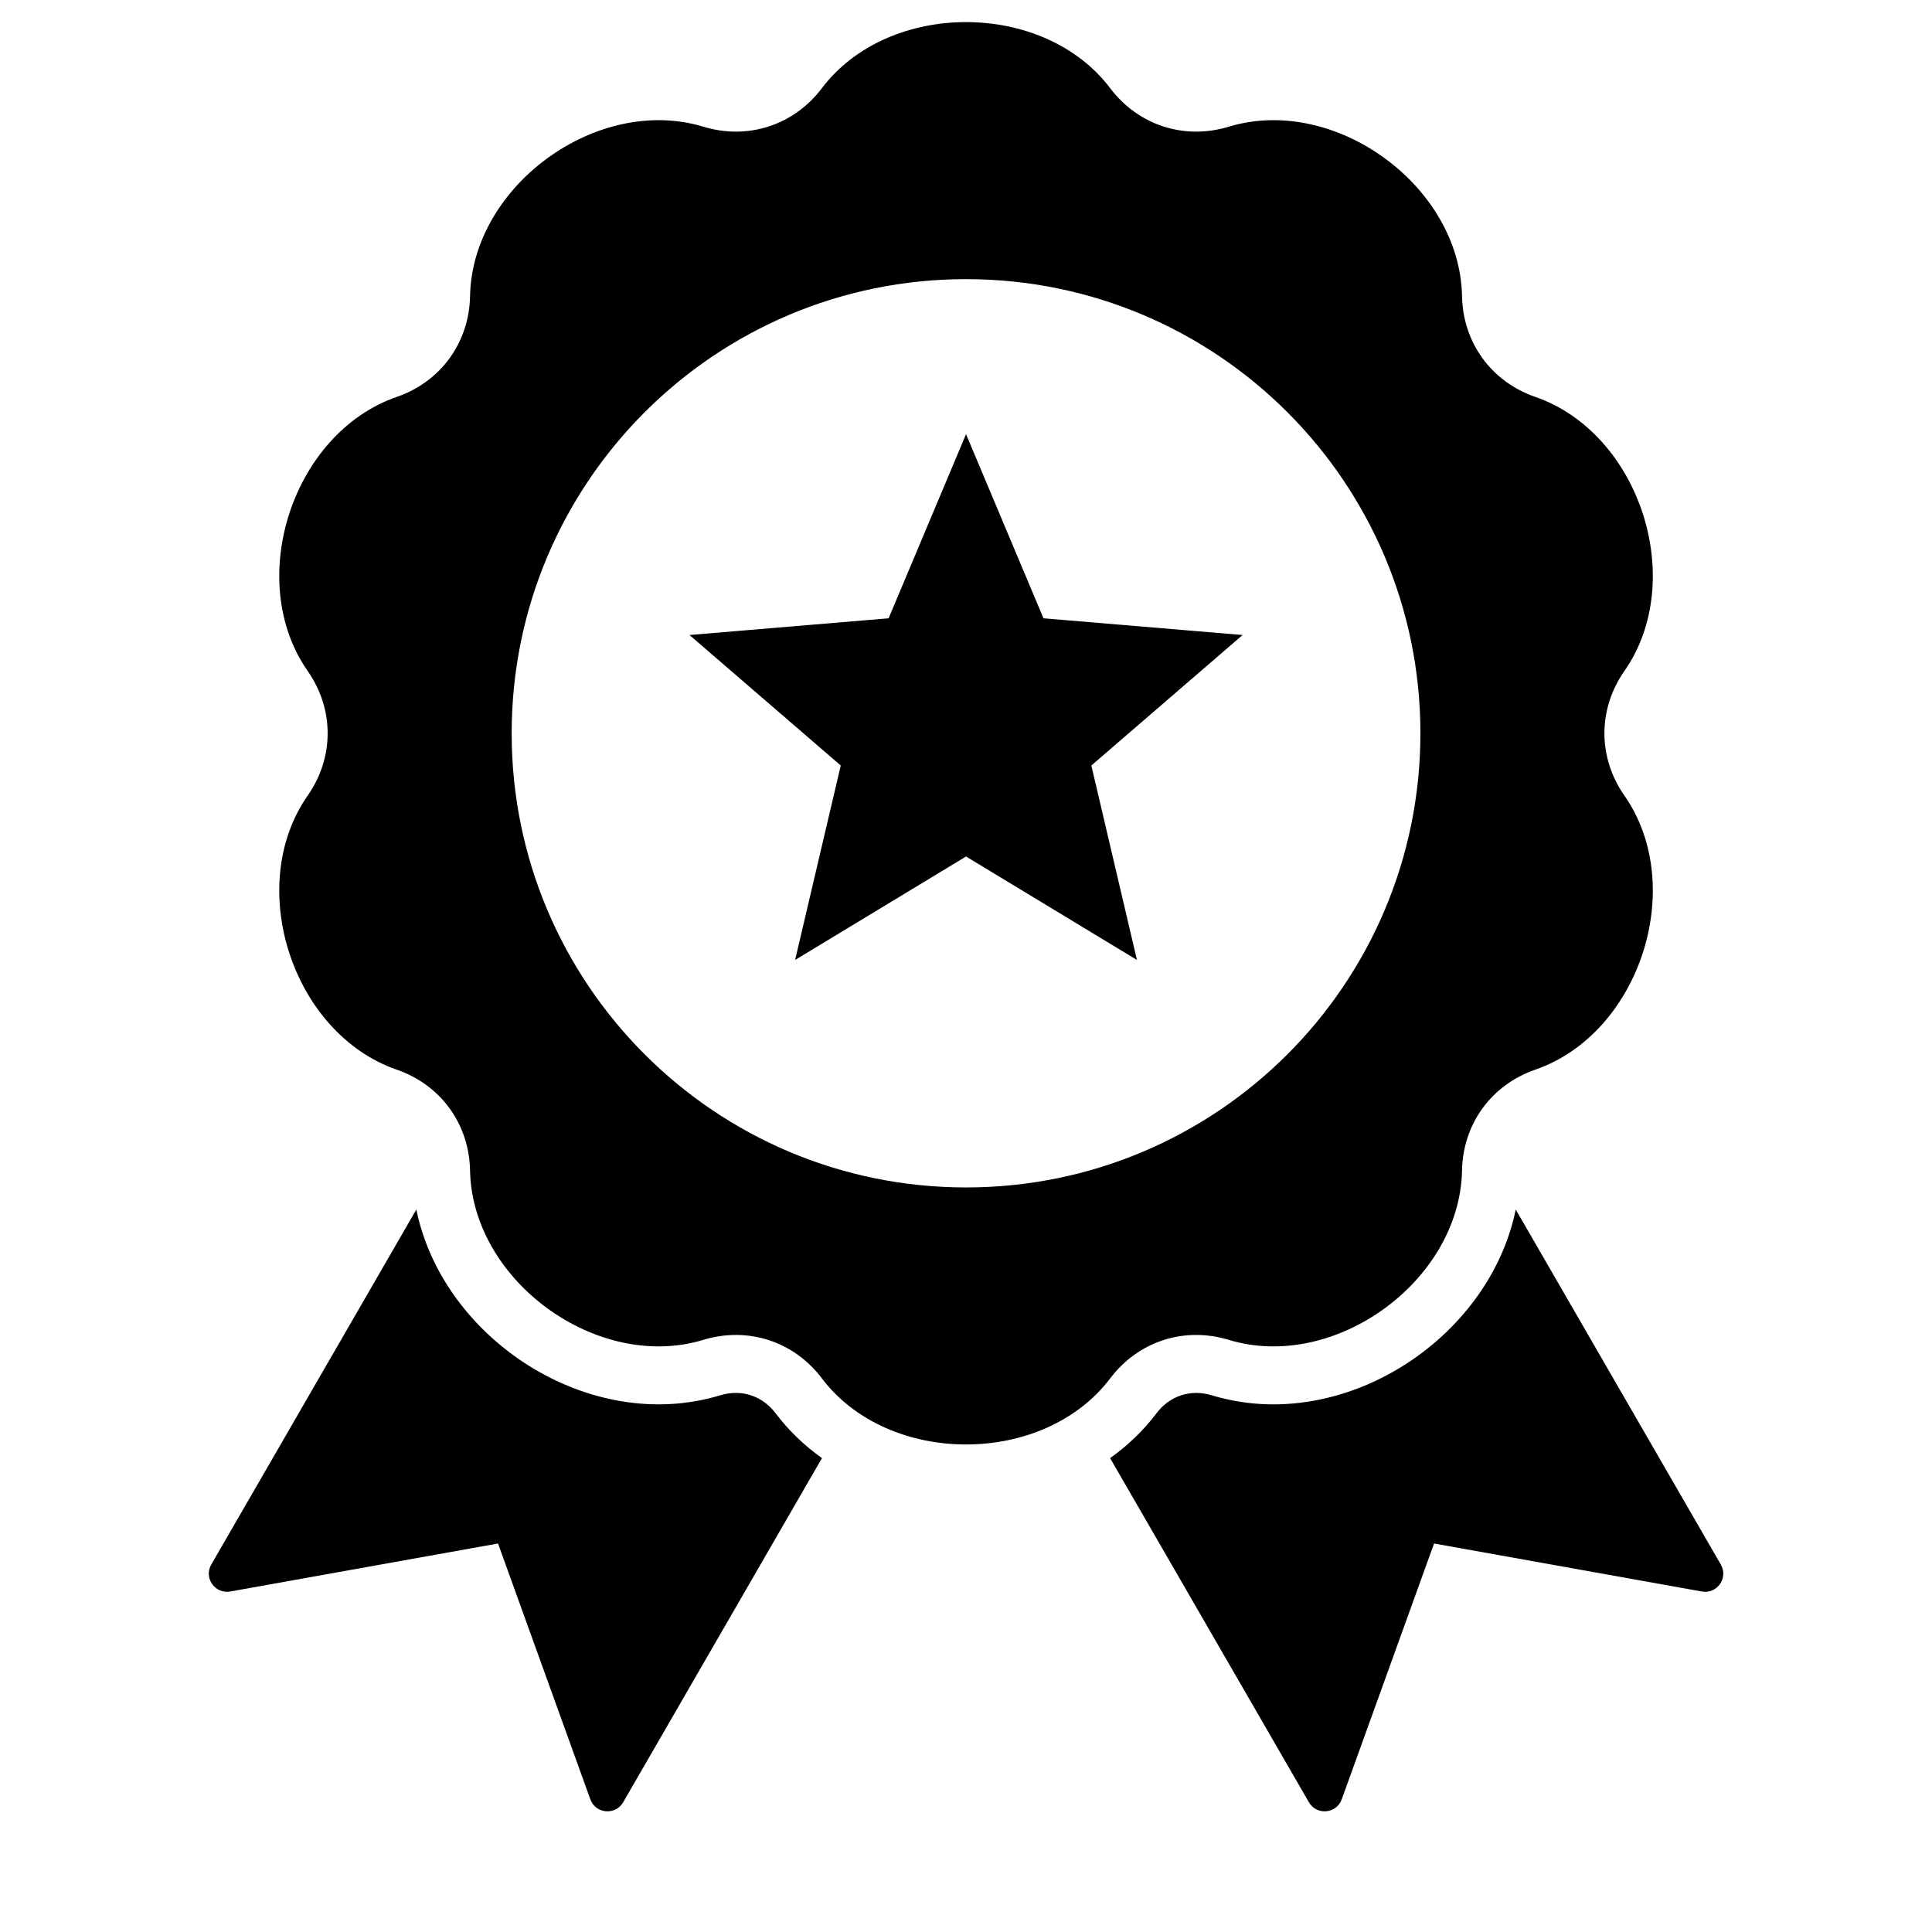 <svg version="1.0" preserveAspectRatio="xMidYMid meet" height="1080" viewBox="0 0 810 817.92" zoomAndPan="magnify" width="1080" xmlns:xlink="http://www.w3.org/1999/xlink" xmlns="http://www.w3.org/2000/svg"><path fill-rule="evenodd" fill-opacity="1" d="M 637.734 512.055 L 724.547 662.344 C 727.828 668.023 722.977 674.93 716.52 673.77 L 603.152 653.449 L 564.074 761.738 C 561.848 767.91 553.441 768.656 550.16 762.977 L 466.008 617.301 C 473.371 612.066 480.016 605.75 485.629 598.332 C 491.281 590.859 500.133 587.988 509.098 590.711 C 564.23 607.457 626.441 567.191 637.734 512.055 Z M 405.016 183.809 L 437.801 261.758 L 522.098 268.832 L 458.062 324.082 L 477.375 406.402 L 405.016 362.605 L 332.656 406.402 L 351.973 324.082 L 287.934 268.832 L 372.234 261.758 Z M 683.73 284.074 C 710.523 245.695 690.254 183.344 646.012 168.031 C 627.398 161.594 615.371 145.047 614.996 125.363 C 614.102 78.578 561.035 40.039 516.238 53.645 C 497.391 59.371 477.934 53.055 466.055 37.352 C 437.816 0.023 372.223 0.02 343.98 37.348 C 332.102 53.051 312.645 59.371 293.801 53.645 C 249.004 40.039 195.934 78.574 195.039 125.359 C 194.66 145.043 182.637 161.59 164.023 168.027 C 119.781 183.336 99.512 245.688 126.297 284.066 C 137.57 300.215 137.57 320.66 126.301 336.809 C 99.508 375.184 119.777 437.539 164.02 452.852 C 182.633 459.289 194.66 475.832 195.035 495.516 C 195.93 542.305 248.996 580.84 293.793 567.234 C 312.641 561.512 332.102 567.824 343.98 583.527 C 372.219 620.855 437.812 620.855 466.051 583.531 C 477.934 567.828 497.387 561.508 516.234 567.234 C 561.031 580.84 614.098 542.305 614.992 495.516 C 615.371 475.832 627.395 459.289 646.012 452.848 C 690.254 437.539 710.523 375.188 683.734 336.809 C 672.461 320.668 672.461 300.219 683.73 284.074 Z M 405.016 502.707 C 298.777 502.707 212.656 416.625 212.656 310.441 C 212.656 204.254 298.777 118.176 405.016 118.176 C 511.254 118.176 597.375 204.254 597.375 310.441 C 597.375 416.625 511.254 502.707 405.016 502.707 Z M 344.023 617.301 L 259.875 762.977 C 256.594 768.66 248.188 767.91 245.957 761.738 L 206.883 653.449 L 93.516 673.77 C 87.059 674.926 82.207 668.023 85.488 662.344 L 172.301 512.055 C 183.594 567.191 245.805 607.453 300.934 590.707 C 309.898 587.984 318.75 590.855 324.402 598.328 C 330.016 605.75 336.66 612.066 344.023 617.301 Z M 344.023 617.301" fill="#000000"></path></svg>